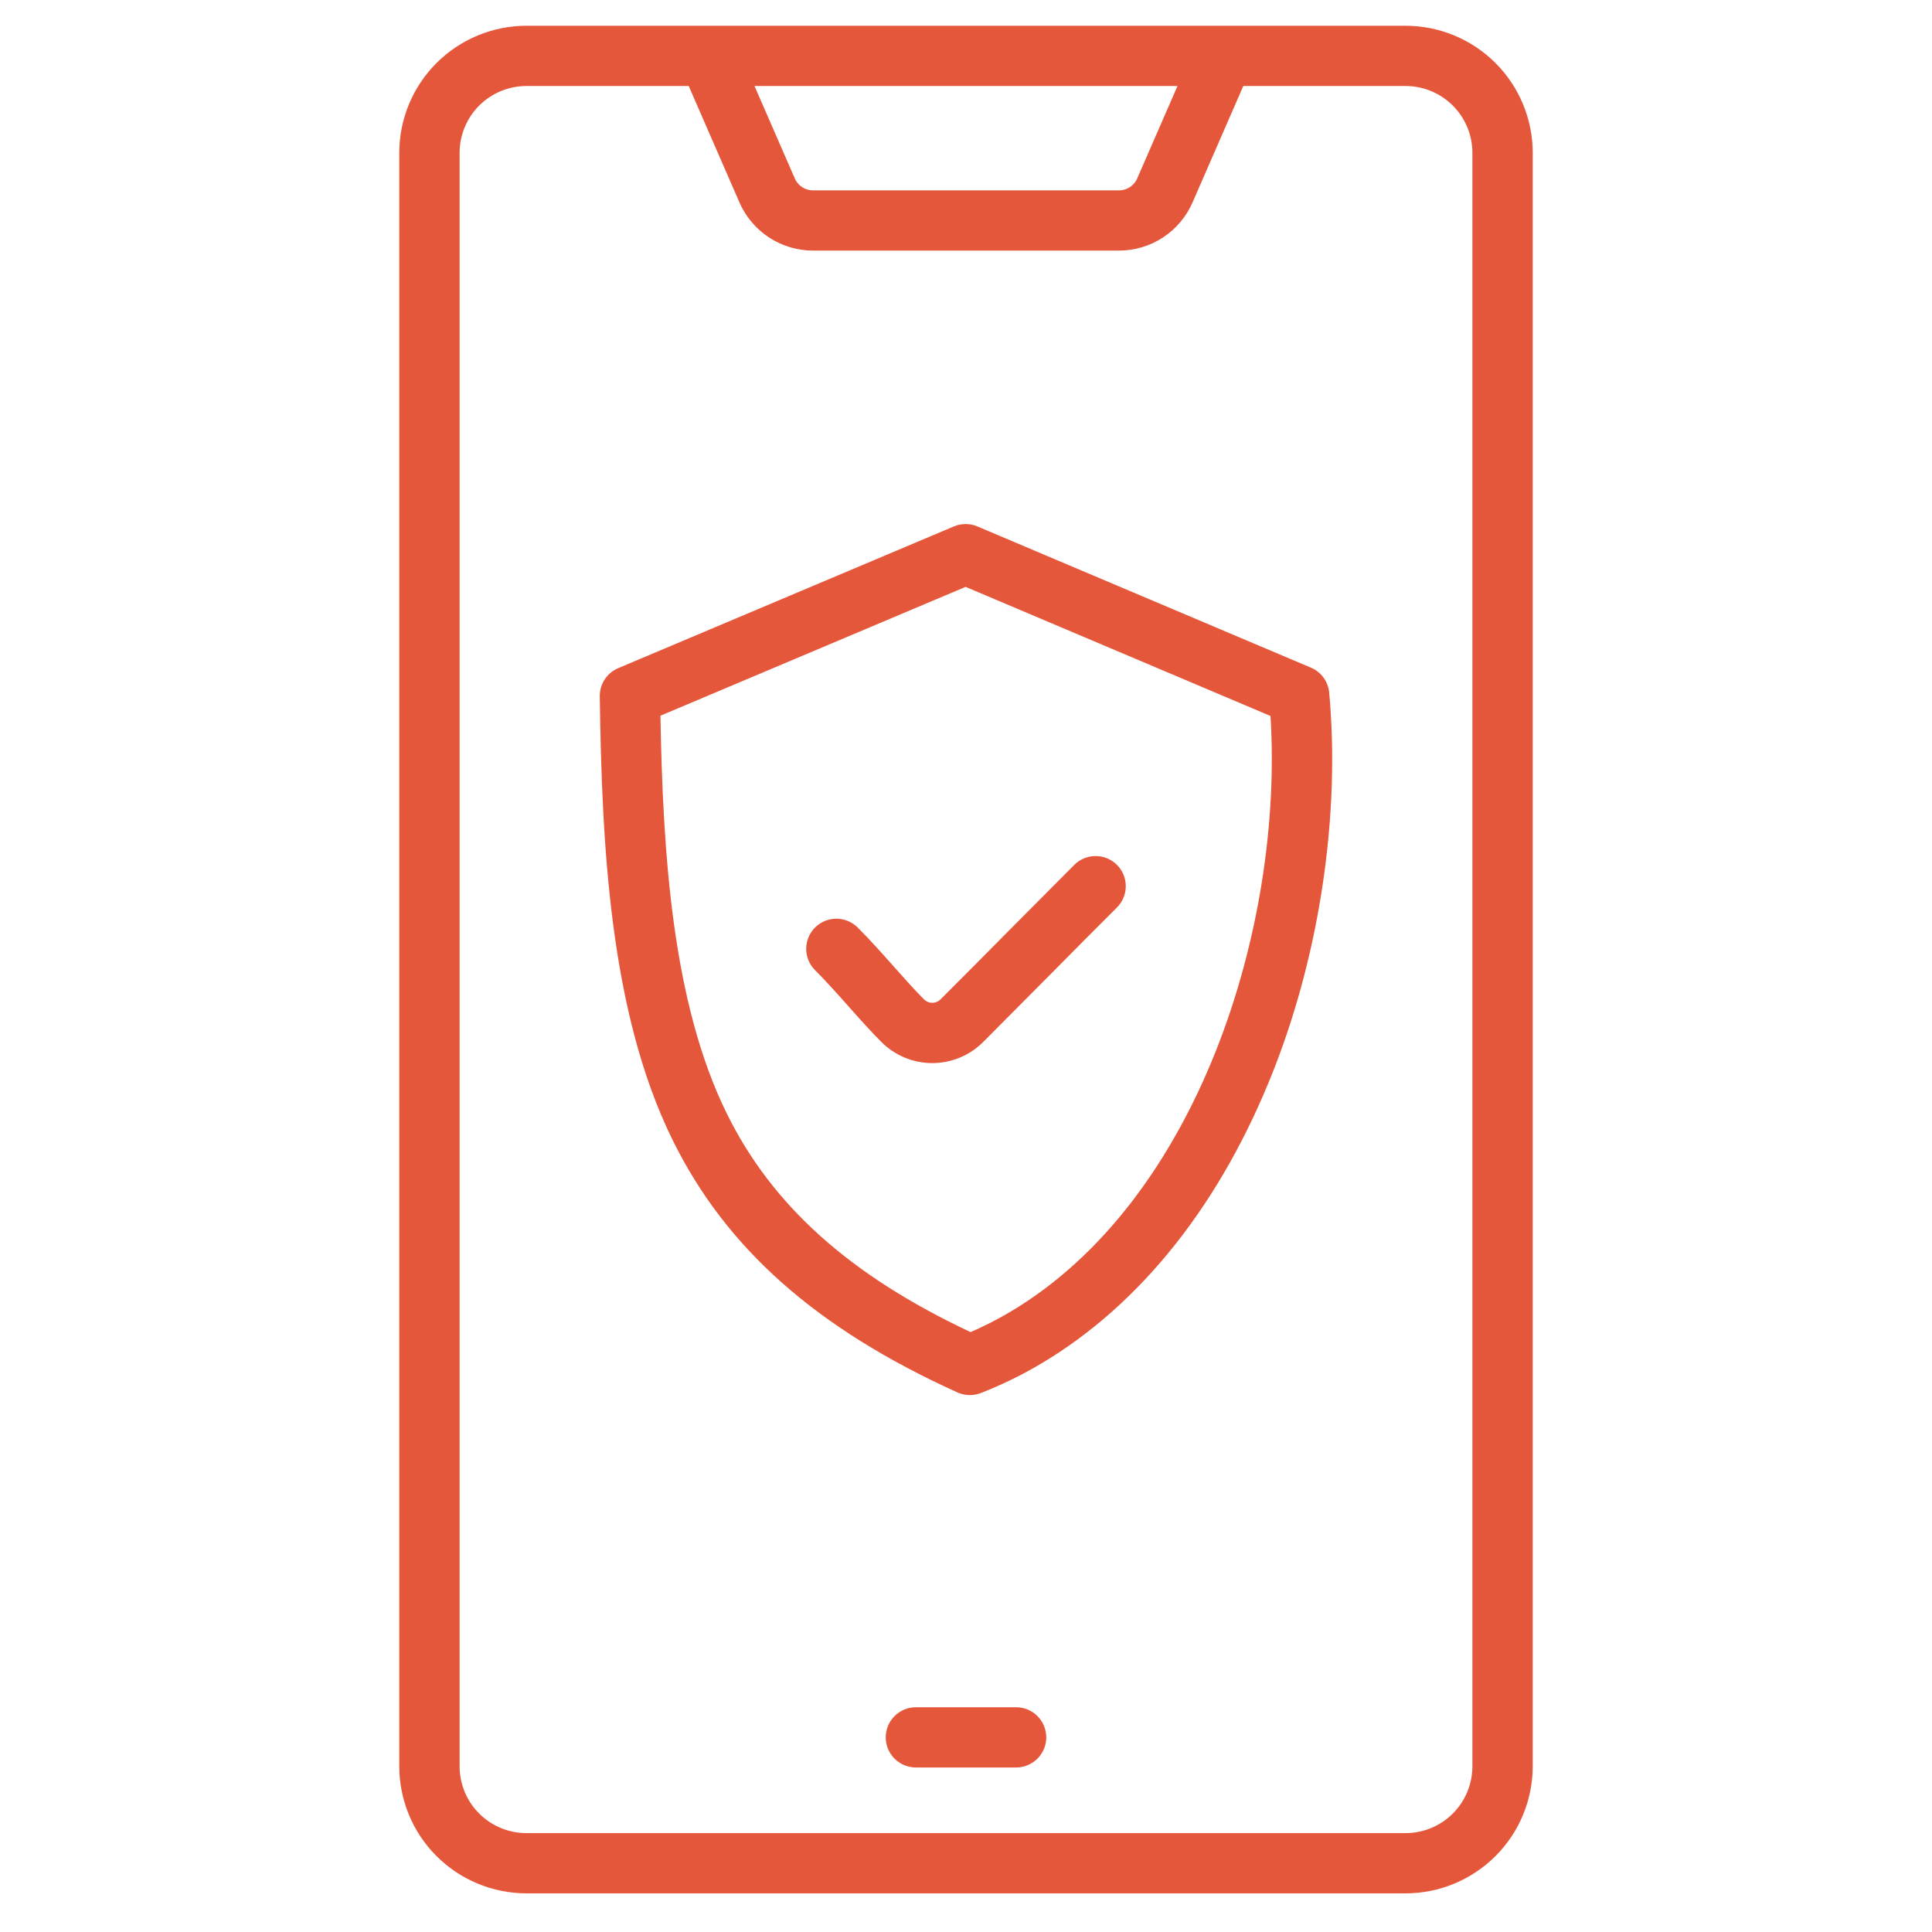 <svg width="150" height="150" viewBox="0 0 150 150" fill="none" xmlns="http://www.w3.org/2000/svg">
<path d="M109.129 2H40.871C38.254 2.003 35.745 3.042 33.894 4.89C32.044 6.738 31.003 9.243 31 11.856V137.144C31.003 139.757 32.044 142.262 33.894 144.11C35.745 145.958 38.254 146.997 40.871 147H109.129C111.746 146.997 114.255 145.958 116.106 144.11C117.956 142.262 118.997 139.757 119 137.144V11.856C118.997 9.243 117.956 6.738 116.106 4.89C114.255 3.042 111.746 2.003 109.129 2ZM91.421 6.677L88.315 13.801C88.198 14.098 87.991 14.351 87.723 14.527C87.455 14.702 87.14 14.79 86.82 14.779H63.18C62.86 14.79 62.545 14.702 62.277 14.527C62.009 14.351 61.802 14.098 61.684 13.8L58.579 6.677H91.421ZM114.316 137.144C114.314 138.517 113.767 139.833 112.795 140.804C111.823 141.775 110.504 142.321 109.129 142.323H40.871C39.496 142.321 38.177 141.775 37.205 140.804C36.233 139.833 35.686 138.517 35.684 137.144V11.856C35.686 10.483 36.233 9.167 37.205 8.196C38.177 7.225 39.496 6.679 40.871 6.677H53.471L57.389 15.667C57.871 16.799 58.678 17.764 59.709 18.438C60.74 19.113 61.948 19.467 63.18 19.457H86.82C88.052 19.467 89.26 19.113 90.291 18.439C91.321 17.764 92.129 16.8 92.611 15.667L96.53 6.677H109.129C110.504 6.679 111.823 7.225 112.795 8.196C113.767 9.167 114.314 10.483 114.316 11.856L114.316 137.144ZM81.232 134.889C81.232 135.509 80.985 136.104 80.546 136.542C80.107 136.981 79.511 137.227 78.89 137.227H71.11C70.489 137.227 69.893 136.981 69.454 136.542C69.015 136.104 68.768 135.509 68.768 134.889C68.768 134.268 69.015 133.674 69.454 133.235C69.893 132.796 70.489 132.55 71.11 132.55H78.89C79.511 132.55 80.107 132.796 80.546 133.235C80.985 133.674 81.232 134.268 81.232 134.889ZM101.781 51.837L75.885 40.872C75.596 40.75 75.285 40.687 74.971 40.687C74.657 40.687 74.347 40.75 74.058 40.872L47.996 51.876C47.567 52.057 47.202 52.362 46.947 52.752C46.692 53.141 46.56 53.598 46.566 54.063C46.73 65.492 47.314 78.518 52.2 88.469C56.342 96.904 63.374 103.145 74.332 108.106C74.616 108.234 74.922 108.305 75.234 108.313C75.546 108.322 75.856 108.268 76.147 108.156C77.758 107.529 79.315 106.77 80.802 105.889C88.612 101.264 94.885 93.327 98.939 82.935C102.503 73.802 104.055 63.175 103.199 53.779C103.161 53.358 103.009 52.954 102.759 52.612C102.51 52.27 102.172 52.002 101.781 51.837ZM78.413 101.865C77.428 102.449 76.406 102.97 75.355 103.424C65.965 99.01 59.93 93.586 56.406 86.41C52.161 77.762 51.468 66.093 51.276 55.568L74.969 45.565L98.641 55.588C99.662 71.875 93.07 93.186 78.413 101.865ZM86.721 67.148C87.16 67.587 87.406 68.181 87.406 68.802C87.406 69.422 87.16 70.017 86.721 70.455C84.986 72.187 83.259 73.923 81.54 75.664C79.805 77.416 78.065 79.165 76.323 80.911C75.276 81.953 73.859 82.538 72.382 82.538C70.905 82.538 69.488 81.953 68.442 80.911C67.593 80.064 66.73 79.093 65.895 78.153C65.041 77.192 64.159 76.199 63.279 75.321C62.84 74.882 62.593 74.287 62.593 73.667C62.593 73.046 62.84 72.452 63.279 72.013C63.718 71.574 64.314 71.328 64.935 71.328C65.556 71.328 66.152 71.574 66.591 72.013C67.57 72.99 68.5 74.037 69.399 75.048C70.225 75.978 71.005 76.856 71.754 77.603C71.922 77.767 72.147 77.859 72.382 77.859C72.616 77.859 72.842 77.767 73.01 77.603C74.751 75.865 76.484 74.122 78.21 72.374C79.939 70.63 81.672 68.888 83.408 67.148C83.625 66.931 83.884 66.759 84.168 66.641C84.452 66.524 84.757 66.463 85.064 66.463C85.372 66.463 85.676 66.523 85.96 66.641C86.245 66.759 86.503 66.931 86.721 67.148Z" fill="#E5573B"/>
</svg>
